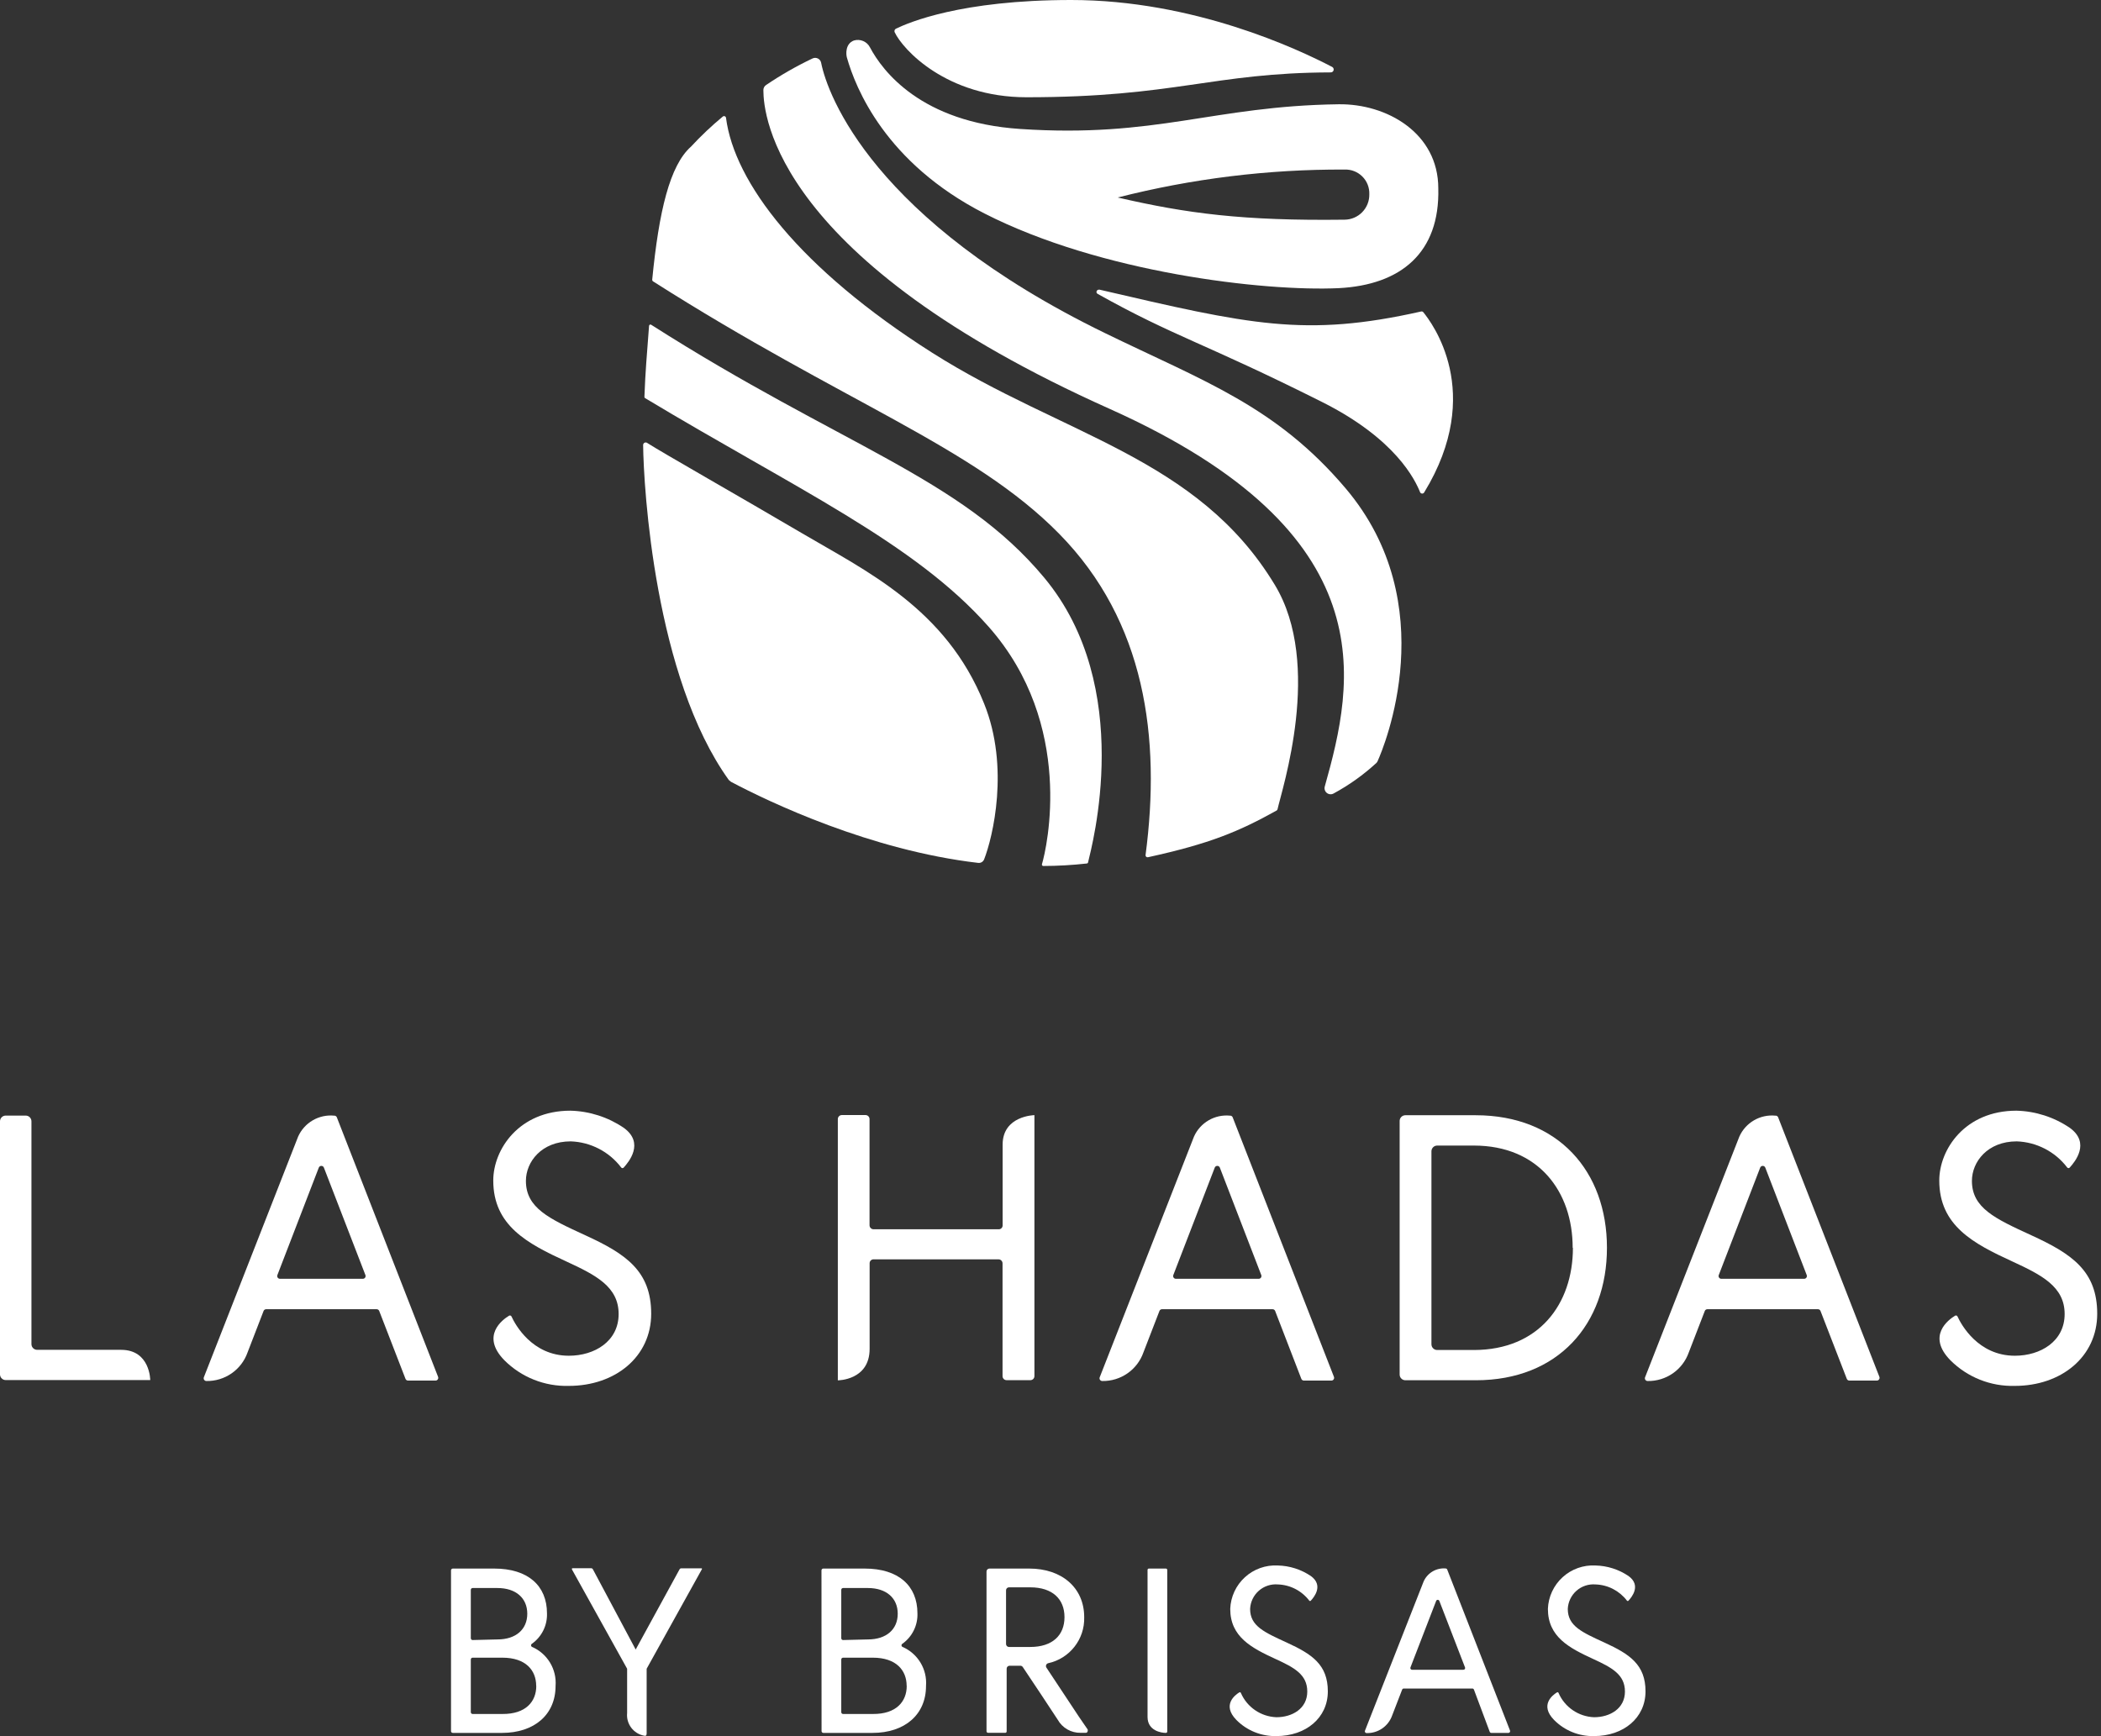 <?xml version="1.0" encoding="UTF-8"?>
<svg width="121px" height="100px" viewBox="0 0 121 100" version="1.1" xmlns="http://www.w3.org/2000/svg" xmlns:xlink="http://www.w3.org/1999/xlink">
    <rect x="0" y="0" width="121" height="100" fill="#333333" stroke="none"/>
    <title>Las_Hadas_Brisas_Color_Stacked</title>
    <g id="Page-1" stroke="none" stroke-width="1" fill="none" fill-rule="evenodd">
        <g id="Artboard" transform="translate(0, -888)" fill="#FFFFFF">
            <g id="Logos" transform="translate(-0, 0)">
                <g id="Las_Hadas_Brisas_Color_Stacked" transform="translate(0, 888)">
                    <path d="M76.803,45.706 C77.695,45.223 78.524,44.631 79.271,43.944 C79.3,43.914 79.323,43.879 79.34,43.84 C79.7,43.041 83.155,34.804 77.494,28.126 C73.487,23.398 69.336,21.962 63.631,19.183 C50.306,12.694 47.655,5.478 47.29,3.613 C47.269,3.507 47.2,3.417 47.103,3.369 C47.007,3.321 46.894,3.32 46.797,3.366 C45.868,3.808 44.973,4.319 44.122,4.896 C44.023,4.96 43.964,5.069 43.964,5.187 C43.964,6.668 44.694,14.949 63.907,23.551 C79.952,30.742 77.978,39.315 76.295,45.306 C76.257,45.442 76.305,45.588 76.416,45.675 C76.527,45.763 76.68,45.775 76.803,45.706 Z" id="Path"></path>
                    <path d="M77.089,6.006 C69.849,6.105 66.617,7.956 58.75,7.428 C53.035,7.048 50.819,4.081 50.103,2.729 C49.931,2.39 49.539,2.224 49.175,2.334 C48.682,2.517 48.716,3.119 48.776,3.321 C49.269,5.054 50.982,9.377 56.702,12.299 C63.374,15.704 72.781,16.8 77.109,16.597 C80.677,16.41 82.928,14.564 82.834,10.848 C82.834,7.665 79.873,5.967 77.089,6.006 Z M77.44,12.654 C71.587,12.728 68.339,12.294 64.371,11.376 C68.638,10.288 73.026,9.747 77.43,9.767 C77.813,9.75 78.185,9.894 78.457,10.164 C78.729,10.434 78.875,10.805 78.861,11.188 C78.869,11.572 78.723,11.942 78.456,12.218 C78.189,12.493 77.823,12.65 77.44,12.654 L77.44,12.654 Z" id="Shape"></path>
                    <path d="M59.12,5.602 C67.668,5.602 69.844,4.19 76.64,4.17 C76.716,4.171 76.782,4.121 76.803,4.049 C76.824,3.976 76.793,3.899 76.729,3.859 C74.735,2.818 68.739,0 61.691,0 C55.325,0 52.314,1.308 51.608,1.648 C51.57,1.665 51.539,1.696 51.523,1.735 C51.508,1.774 51.508,1.817 51.525,1.856 C51.998,2.862 54.52,5.602 59.12,5.602 Z" id="Path"></path>
                    <path d="M37.508,18.71 C37.485,18.691 37.453,18.687 37.426,18.7 C37.399,18.712 37.381,18.739 37.38,18.769 C37.252,20.481 37.168,21.37 37.113,22.86 C37.112,22.888 37.125,22.914 37.148,22.929 C45.79,28.131 52.67,31.26 56.943,36.107 C61.923,41.748 60.285,48.855 60.008,49.777 C60,49.802 60.005,49.829 60.02,49.85 C60.036,49.871 60.061,49.882 60.087,49.881 C60.923,49.879 61.759,49.831 62.589,49.738 C62.626,49.736 62.657,49.71 62.663,49.674 C62.871,48.78 65.393,39.591 60.142,33.279 C55.344,27.509 48.47,25.698 37.508,18.71 Z" id="Path"></path>
                    <path d="M46.16,30.698 C42.804,28.723 38.076,26.034 37.276,25.515 C37.232,25.482 37.173,25.476 37.123,25.5 C37.074,25.524 37.041,25.574 37.039,25.629 C37.064,28.097 37.706,38.999 41.975,44.931 L42.103,45.035 C44.309,46.204 50.143,48.983 56.336,49.703 C56.483,49.721 56.622,49.638 56.677,49.501 C57.171,48.247 58.158,44.196 56.677,40.529 C54.481,35.041 49.847,32.874 46.16,30.698 Z" id="Path"></path>
                    <path d="M53.696,20.324 C46.017,15.447 42.291,10.497 41.812,6.786 C41.806,6.746 41.78,6.711 41.742,6.696 C41.704,6.681 41.661,6.687 41.629,6.712 C40.981,7.248 40.369,7.827 39.798,8.444 L39.798,8.444 C38.574,9.525 37.948,12.166 37.563,16.099 C37.557,16.142 37.576,16.184 37.612,16.208 C48.618,23.216 56.045,25.703 61.005,30.752 C65.965,35.801 66.863,42.498 65.975,49.249 C65.97,49.286 65.982,49.322 66.009,49.348 C66.035,49.373 66.072,49.384 66.108,49.378 C69.696,48.593 71.34,47.897 73.511,46.693 C73.543,46.678 73.567,46.649 73.575,46.614 C73.817,45.498 76.206,38.283 73.418,33.688 C68.971,26.325 61.198,25.081 53.696,20.324 Z" id="Path"></path>
                    <path d="M81.975,17.989 C81.947,17.951 81.899,17.932 81.852,17.94 C75.155,19.45 71.952,18.69 63.33,16.686 C63.172,16.652 63.073,16.849 63.216,16.928 C67.623,19.396 69.346,19.746 76.132,23.151 C80.381,25.279 81.497,27.638 81.788,28.358 C81.811,28.403 81.856,28.43 81.906,28.43 C81.956,28.43 82.002,28.403 82.025,28.358 C85.553,22.579 82.419,18.542 81.975,17.989 Z" id="Path"></path>
                    <path d="M92.547,71.873 C92.547,76.275 89.734,79.503 85.001,79.503 L80.939,79.503 C80.756,79.503 80.608,79.355 80.608,79.172 L80.608,64.568 C80.608,64.386 80.756,64.238 80.939,64.238 L84.991,64.238 C89.739,64.243 92.547,67.47 92.547,71.873 Z M90.573,71.873 C90.573,68.625 88.598,65.985 84.882,65.985 L82.77,65.985 C82.587,65.985 82.439,66.133 82.439,66.316 L82.439,77.43 C82.439,77.612 82.587,77.761 82.77,77.761 L84.887,77.761 C88.623,77.756 90.587,75.12 90.587,71.873 L90.573,71.873 Z" id="Shape" fill-rule="nonzero"></path>
                    <path d="M102.403,64.351 L108.236,79.305 C108.256,79.354 108.25,79.41 108.22,79.453 C108.19,79.497 108.141,79.523 108.088,79.522 L106.509,79.522 C106.444,79.523 106.385,79.484 106.361,79.424 L104.845,75.51 C104.821,75.45 104.762,75.411 104.697,75.411 L98.331,75.411 C98.266,75.411 98.207,75.45 98.183,75.51 L97.26,77.899 C96.907,78.903 95.95,79.567 94.886,79.547 C94.834,79.546 94.786,79.519 94.757,79.476 C94.729,79.433 94.723,79.378 94.743,79.33 L100.172,65.467 C100.532,64.662 101.367,64.177 102.245,64.262 C102.311,64.254 102.375,64.29 102.403,64.351 L102.403,64.351 Z M99.13,73.659 L103.903,73.659 C103.956,73.66 104.005,73.634 104.035,73.59 C104.065,73.547 104.071,73.491 104.051,73.442 L101.667,67.258 C101.644,67.196 101.585,67.155 101.519,67.155 C101.453,67.155 101.394,67.196 101.371,67.258 L98.987,73.442 C98.968,73.49 98.973,73.545 99.002,73.588 C99.03,73.632 99.078,73.658 99.13,73.659 Z" id="Shape" fill-rule="nonzero"></path>
                    <path d="M70.989,64.351 L76.823,79.305 C76.843,79.354 76.837,79.41 76.807,79.453 C76.777,79.497 76.728,79.523 76.675,79.522 L75.096,79.522 C75.031,79.523 74.972,79.484 74.947,79.424 L73.437,75.51 C73.413,75.45 73.354,75.411 73.289,75.411 L66.923,75.411 C66.858,75.411 66.799,75.45 66.775,75.51 L65.852,77.899 C65.499,78.903 64.542,79.567 63.478,79.547 C63.426,79.546 63.378,79.519 63.349,79.476 C63.321,79.433 63.315,79.378 63.335,79.33 L68.764,65.467 C69.124,64.662 69.958,64.177 70.836,64.262 C70.901,64.257 70.962,64.292 70.989,64.351 L70.989,64.351 Z M67.717,73.659 L72.49,73.659 C72.542,73.66 72.592,73.634 72.622,73.59 C72.652,73.547 72.658,73.491 72.638,73.442 L70.254,67.258 C70.231,67.196 70.172,67.155 70.106,67.155 C70.04,67.155 69.981,67.196 69.958,67.258 L67.574,73.442 C67.555,73.49 67.56,73.545 67.589,73.588 C67.617,73.632 67.665,73.658 67.717,73.659 Z" id="Shape" fill-rule="nonzero"></path>
                    <path d="M19.396,64.351 L25.229,79.305 C25.249,79.354 25.243,79.41 25.213,79.453 C25.184,79.497 25.134,79.523 25.081,79.522 L23.502,79.522 C23.437,79.523 23.378,79.484 23.354,79.424 L21.839,75.51 C21.814,75.45 21.756,75.411 21.691,75.411 L15.329,75.411 C15.264,75.411 15.205,75.45 15.181,75.51 L14.258,77.899 C13.905,78.903 12.948,79.567 11.884,79.547 C11.832,79.546 11.784,79.519 11.756,79.476 C11.727,79.433 11.722,79.378 11.741,79.33 L17.17,65.467 C17.53,64.662 18.365,64.177 19.243,64.262 C19.307,64.257 19.369,64.292 19.396,64.351 L19.396,64.351 Z M16.124,73.659 L20.896,73.659 C20.949,73.66 20.998,73.634 21.028,73.59 C21.058,73.547 21.064,73.491 21.044,73.442 L18.655,67.258 C18.632,67.196 18.573,67.155 18.507,67.155 C18.441,67.155 18.382,67.196 18.359,67.258 L15.976,73.442 C15.956,73.491 15.962,73.547 15.992,73.59 C16.021,73.634 16.071,73.66 16.124,73.659 L16.124,73.659 Z" id="Shape" fill-rule="nonzero"></path>
                    <path d="M115.886,72.657 C113.655,71.631 111.686,70.599 111.686,67.999 C111.686,66.207 113.166,63.976 116.128,63.976 C117.226,64.003 118.294,64.346 119.202,64.963 C120.411,65.837 119.484,66.937 119.202,67.248 C119.184,67.271 119.157,67.285 119.128,67.285 C119.099,67.285 119.072,67.271 119.054,67.248 C118.36,66.336 117.293,65.783 116.147,65.743 C114.464,65.743 113.566,66.923 113.566,68.018 C113.566,69.573 114.879,70.185 116.976,71.147 C119.316,72.218 120.782,73.205 120.782,75.673 C120.782,78.141 118.724,79.828 116.034,79.828 C114.646,79.866 113.303,79.331 112.322,78.348 C110.95,76.941 112.219,76.013 112.594,75.786 C112.618,75.771 112.648,75.767 112.676,75.776 C112.703,75.784 112.726,75.804 112.737,75.831 C112.944,76.285 113.917,78.091 116.039,78.091 C117.519,78.091 118.906,77.262 118.906,75.688 C118.906,74.113 117.588,73.442 115.886,72.657 Z" id="Path" fill-rule="nonzero"></path>
                    <path d="M32.608,72.657 C30.377,71.631 28.408,70.599 28.408,67.999 C28.408,66.207 29.888,63.976 32.849,63.976 C33.948,64.003 35.015,64.346 35.924,64.963 C37.133,65.837 36.205,66.937 35.924,67.248 C35.906,67.271 35.879,67.285 35.85,67.285 C35.821,67.285 35.794,67.271 35.776,67.248 C35.082,66.336 34.015,65.783 32.869,65.743 C31.186,65.743 30.288,66.923 30.288,68.018 C30.288,69.573 31.601,70.185 33.698,71.147 C36.038,72.218 37.503,73.205 37.503,75.673 C37.503,78.141 35.445,79.828 32.756,79.828 C31.368,79.866 30.025,79.331 29.044,78.348 C27.672,76.941 28.941,76.013 29.316,75.786 C29.34,75.771 29.37,75.767 29.397,75.776 C29.425,75.784 29.447,75.804 29.459,75.831 C29.666,76.285 30.638,78.091 32.761,78.091 C34.241,78.091 35.628,77.262 35.628,75.688 C35.628,74.113 34.31,73.442 32.608,72.657 Z" id="Path" fill-rule="nonzero"></path>
                    <path d="M57.743,65.931 C57.743,64.262 59.574,64.233 59.574,64.233 L59.574,79.266 C59.574,79.327 59.55,79.386 59.506,79.43 C59.463,79.473 59.404,79.498 59.342,79.498 L57.97,79.498 C57.842,79.498 57.738,79.394 57.738,79.266 L57.738,72.771 C57.738,72.643 57.634,72.539 57.506,72.539 L50.315,72.539 C50.255,72.536 50.196,72.558 50.152,72.6 C50.108,72.642 50.083,72.7 50.083,72.761 C50.083,73.575 50.083,76.408 50.083,77.696 C50.083,79.513 48.252,79.508 48.252,79.508 L48.252,64.46 C48.252,64.332 48.356,64.228 48.484,64.228 L49.847,64.228 C49.975,64.228 50.078,64.332 50.078,64.46 L50.078,70.575 C50.078,70.703 50.182,70.807 50.31,70.807 L57.501,70.807 C57.565,70.812 57.629,70.79 57.675,70.746 C57.721,70.701 57.746,70.639 57.743,70.575 C57.743,69.82 57.743,67.332 57.743,65.931 Z" id="Path" fill-rule="nonzero"></path>
                    <path d="M0.336,64.258 L1.481,64.258 C1.663,64.258 1.811,64.406 1.811,64.588 L1.811,77.42 C1.811,77.603 1.959,77.751 2.142,77.751 L6.974,77.751 C8.652,77.751 8.652,79.493 8.652,79.493 L0.331,79.493 C0.148,79.493 0,79.345 0,79.162 L0,64.593 C-0.001,64.504 0.034,64.418 0.097,64.354 C0.16,64.291 0.246,64.256 0.336,64.258 Z" id="Path" fill-rule="nonzero"></path>
                    <path d="M47.31,90.454 C47.31,90.397 47.356,90.35 47.413,90.35 L49.797,90.35 C51.747,90.35 52.837,91.338 52.837,92.932 C52.86,93.622 52.536,94.278 51.974,94.679 C51.94,94.697 51.919,94.732 51.919,94.77 C51.919,94.808 51.94,94.843 51.974,94.861 C52.86,95.244 53.406,96.149 53.331,97.112 C53.331,98.76 52.112,99.816 50.246,99.816 L47.418,99.816 C47.361,99.816 47.315,99.77 47.315,99.713 L47.31,90.454 Z M49.985,94.432 C51.051,94.432 51.702,93.85 51.702,92.951 C51.702,92.053 51.051,91.471 49.985,91.471 L48.553,91.471 C48.496,91.471 48.45,91.517 48.45,91.574 L48.45,94.363 C48.45,94.42 48.496,94.467 48.553,94.467 L49.985,94.432 Z M52.215,97.107 C52.215,96.214 51.618,95.483 50.266,95.483 L48.553,95.483 C48.526,95.483 48.5,95.494 48.48,95.514 C48.461,95.533 48.45,95.559 48.45,95.587 L48.45,98.622 C48.45,98.679 48.496,98.726 48.553,98.726 L50.271,98.726 C51.623,98.736 52.22,98.005 52.22,97.112 L52.215,97.107 Z" id="Shape" fill-rule="nonzero"></path>
                    <path d="M66.158,90.35 L67.145,90.35 C67.188,90.35 67.224,90.386 67.224,90.429 L67.224,99.737 C67.224,99.781 67.188,99.816 67.145,99.816 C66.888,99.816 66.089,99.698 66.089,98.898 C66.089,98.898 66.089,91.367 66.089,90.429 C66.087,90.41 66.094,90.39 66.107,90.376 C66.12,90.361 66.138,90.352 66.158,90.35 Z" id="Path" fill-rule="nonzero"></path>
                    <path d="M83.347,90.405 L86.965,99.683 C86.976,99.713 86.972,99.746 86.955,99.772 C86.937,99.799 86.908,99.815 86.876,99.816 L85.889,99.816 C85.847,99.817 85.81,99.791 85.795,99.752 L84.887,97.324 C84.873,97.285 84.835,97.259 84.793,97.26 L80.845,97.26 C80.803,97.259 80.766,97.285 80.751,97.324 L80.179,98.805 C79.961,99.432 79.362,99.846 78.698,99.826 C78.667,99.825 78.637,99.809 78.62,99.782 C78.602,99.756 78.598,99.723 78.609,99.693 L81.99,91.091 C82.215,90.591 82.733,90.291 83.278,90.346 C83.31,90.352 83.336,90.374 83.347,90.405 Z M81.319,96.179 L84.28,96.179 C84.313,96.179 84.343,96.164 84.362,96.137 C84.381,96.111 84.385,96.076 84.374,96.046 L82.893,92.211 C82.878,92.174 82.842,92.15 82.802,92.15 C82.762,92.15 82.726,92.174 82.711,92.211 L81.23,96.046 C81.219,96.076 81.223,96.109 81.24,96.135 C81.258,96.162 81.287,96.178 81.319,96.179 L81.319,96.179 Z" id="Shape" fill-rule="nonzero"></path>
                    <path d="M56.815,90.518 C56.815,90.426 56.89,90.35 56.983,90.35 L59.278,90.35 C61.158,90.35 62.441,91.461 62.441,93.149 C62.479,94.421 61.603,95.538 60.359,95.804 C60.308,95.819 60.267,95.857 60.249,95.906 C60.23,95.956 60.236,96.011 60.265,96.056 L62.14,98.889 L62.634,99.609 C62.673,99.673 62.634,99.811 62.54,99.811 L62.239,99.811 C61.693,99.823 61.184,99.533 60.916,99.056 C60.729,98.755 59.243,96.529 58.903,96.021 C58.872,95.975 58.82,95.947 58.765,95.947 L58.143,95.947 C58.05,95.947 57.975,96.022 57.975,96.115 L57.975,99.732 C57.975,99.755 57.965,99.777 57.948,99.792 C57.931,99.807 57.909,99.814 57.886,99.811 L56.904,99.811 C56.88,99.811 56.858,99.802 56.841,99.785 C56.825,99.769 56.815,99.746 56.815,99.723 L56.815,90.518 Z M61.306,93.149 C61.306,92.107 60.615,91.431 59.332,91.431 L58.108,91.431 C58.016,91.431 57.94,91.506 57.94,91.599 L57.94,94.698 C57.94,94.791 58.016,94.866 58.108,94.866 L59.332,94.866 C60.615,94.866 61.306,94.19 61.306,93.149 Z" id="Shape" fill-rule="nonzero"></path>
                    <path d="M73.457,95.557 C72.075,94.921 70.851,94.284 70.851,92.67 C70.878,91.974 71.183,91.317 71.698,90.848 C72.213,90.378 72.894,90.135 73.59,90.173 C74.27,90.188 74.932,90.399 75.495,90.78 C76.245,91.323 75.668,92.009 75.495,92.196 C75.484,92.211 75.467,92.219 75.448,92.219 C75.43,92.219 75.413,92.211 75.401,92.196 C74.97,91.63 74.307,91.287 73.595,91.264 C73.194,91.231 72.797,91.363 72.496,91.629 C72.194,91.895 72.014,92.273 71.996,92.675 C71.996,93.662 72.81,94.017 74.113,94.615 C75.564,95.281 76.472,95.888 76.472,97.423 C76.472,98.958 75.199,99.999 73.511,99.999 C72.648,100.02 71.814,99.685 71.206,99.071 C70.353,98.198 71.142,97.625 71.374,97.482 C71.39,97.472 71.409,97.469 71.426,97.475 C71.443,97.481 71.457,97.494 71.463,97.512 C71.818,98.335 72.615,98.88 73.511,98.913 C74.419,98.913 75.288,98.42 75.288,97.433 C75.288,96.446 74.523,96.046 73.457,95.557 Z" id="Path" fill-rule="nonzero"></path>
                    <path d="M91.752,95.557 C90.37,94.921 89.146,94.284 89.146,92.67 C89.173,91.974 89.478,91.317 89.993,90.848 C90.508,90.378 91.19,90.135 91.885,90.173 C92.566,90.188 93.227,90.399 93.79,90.78 C94.541,91.323 93.963,92.009 93.79,92.196 C93.779,92.211 93.762,92.219 93.744,92.219 C93.725,92.219 93.708,92.211 93.697,92.196 C93.265,91.63 92.602,91.287 91.89,91.264 C91.489,91.231 91.092,91.363 90.791,91.629 C90.489,91.895 90.309,92.273 90.291,92.675 C90.291,93.662 91.106,94.017 92.409,94.615 C93.86,95.281 94.768,95.888 94.768,97.423 C94.768,98.958 93.494,99.999 91.806,99.999 C90.943,100.021 90.109,99.685 89.502,99.071 C88.648,98.198 89.437,97.625 89.669,97.482 C89.685,97.472 89.704,97.469 89.721,97.475 C89.738,97.481 89.752,97.494 89.758,97.512 C90.114,98.335 90.911,98.88 91.806,98.913 C92.715,98.913 93.583,98.42 93.583,97.433 C93.583,96.446 92.813,96.046 91.752,95.557 Z" id="Path" fill-rule="nonzero"></path>
                    <path d="M25.975,90.454 C25.975,90.397 26.021,90.35 26.078,90.35 L28.462,90.35 C30.411,90.35 31.502,91.338 31.502,92.932 C31.525,93.622 31.201,94.278 30.638,94.679 C30.605,94.697 30.584,94.732 30.584,94.77 C30.584,94.808 30.605,94.843 30.638,94.861 C31.525,95.244 32.071,96.149 31.996,97.112 C31.996,98.76 30.777,99.816 28.911,99.816 L26.078,99.816 C26.021,99.816 25.975,99.77 25.975,99.713 L25.975,90.454 Z M28.649,94.432 C29.715,94.432 30.367,93.85 30.367,92.951 C30.367,92.053 29.715,91.471 28.649,91.471 L27.218,91.471 C27.161,91.471 27.115,91.517 27.115,91.574 L27.115,94.363 C27.115,94.42 27.161,94.467 27.218,94.467 L28.649,94.432 Z M30.88,97.107 C30.88,96.214 30.283,95.483 28.931,95.483 L27.218,95.483 C27.191,95.483 27.164,95.494 27.145,95.514 C27.125,95.533 27.115,95.559 27.115,95.587 L27.115,98.622 C27.115,98.679 27.161,98.726 27.218,98.726 L28.936,98.726 C30.288,98.736 30.885,98.005 30.885,97.112 L30.88,97.107 Z" id="Shape" fill-rule="nonzero"></path>
                    <path d="M37.104,99.979 C36.484,99.867 36.055,99.298 36.117,98.671 L36.117,96.12 L32.948,90.415 C32.948,90.415 32.899,90.331 32.988,90.331 L34.049,90.331 C34.087,90.331 34.123,90.352 34.142,90.385 L36.61,95.014 L39.142,90.385 C39.159,90.357 39.188,90.339 39.221,90.336 L40.391,90.336 C40.45,90.336 40.425,90.385 40.425,90.385 L37.242,96.12 L37.242,99.851 C37.237,99.964 37.202,99.999 37.104,99.979 Z" id="Path" fill-rule="nonzero"></path>
                </g>
            </g>
        </g>
    </g>
</svg>